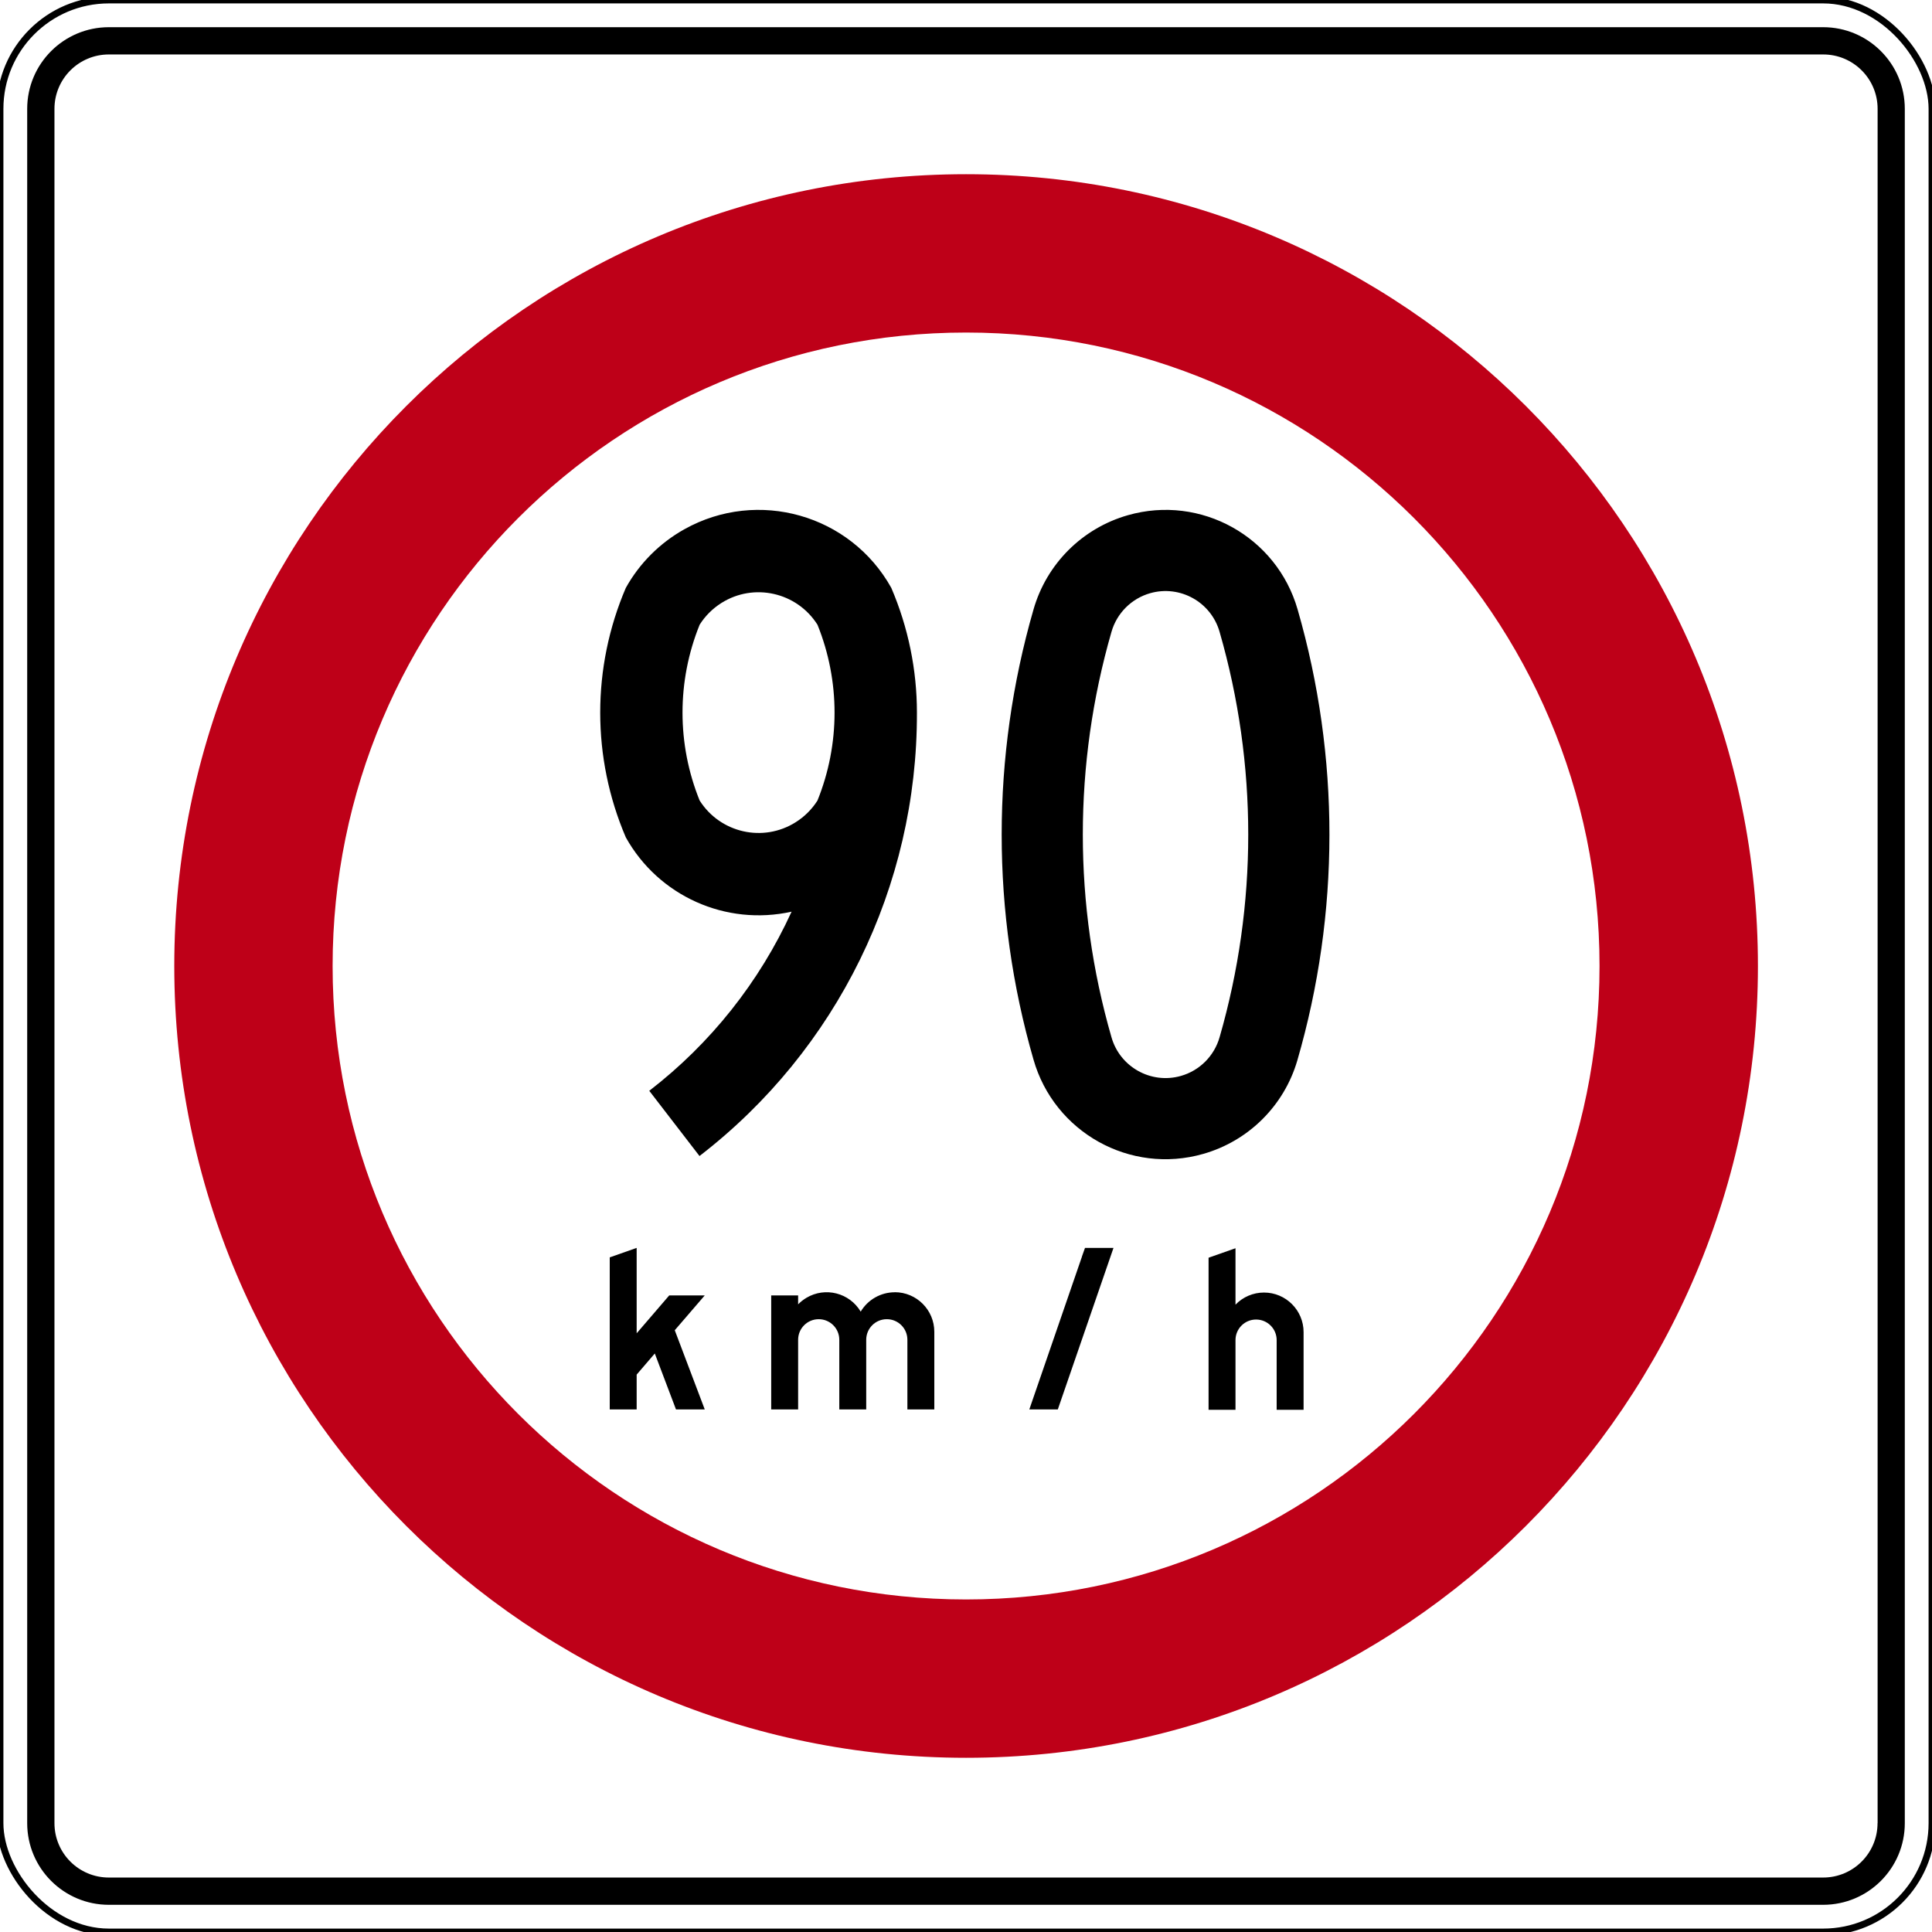 <?xml version="1.0" encoding="UTF-8"?>
<svg xmlns="http://www.w3.org/2000/svg" id="a" viewBox="0 0 283.46 283.46">
  <path d="M141.74,25.56c-64.16,0-116.17,52.01-116.17,116.17s52.01,116.17,116.17,116.17,116.18-52.01,116.18-116.17S205.9,25.56,141.74,25.56ZM141.74,234.67c-51.33,0-92.94-41.61-92.94-92.94s41.61-92.94,92.94-92.94,92.94,41.61,92.94,92.94-41.61,92.94-92.94,92.94Z" style="fill:#be0018;"></path>
  <path d="M130.77,86.25c-6-10.76-19.59-14.61-30.34-8.61-3.62,2.02-6.6,5-8.61,8.61-5.01,11.69-5.01,24.92,0,36.61,4.8,8.61,14.69,13.04,24.32,10.9-4.72,10.33-11.89,19.35-20.88,26.28l7.37,9.57c20.17-15.54,31.97-39.59,31.9-65.06,0-6.29-1.28-12.51-3.76-18.3ZM119.94,117.45c-.81,1.28-1.9,2.37-3.19,3.18-4.77,3.02-11.08,1.59-14.1-3.18-3.35-8.27-3.35-17.52,0-25.79.81-1.29,1.9-2.37,3.19-3.19,4.77-3.01,11.08-1.58,14.1,3.19,3.34,8.27,3.34,17.52,0,25.79ZM98.19,190.06l-4.78,5.56v-12.53l-3.95,1.39v22.31h3.95v-5.11l2.66-3.1,3.11,8.21h4.22l-4.4-11.62,4.4-5.11h-5.21ZM158.74,184.38l-7.72,22.41h4.18l8.17-23.7h-4.18l-.46,1.29ZM185.45,189.64c-1.58,0-3.09.64-4.18,1.78v-8.28l-3.95,1.39v22.31h3.95v-10.22c0-1.67,1.35-3.02,3.02-3.02s3.02,1.35,3.02,3.02v10.22h3.95v-11.39c0-3.21-2.6-5.81-5.81-5.81ZM190.34,155.59c6.27-21.6,6.28-44.54.05-66.15-3.06-10.7-14.21-16.91-24.91-13.85-6.7,1.91-11.94,7.15-13.85,13.85-6.22,21.56-6.22,44.45,0,66.01,3.05,10.7,14.2,16.91,24.9,13.85,6.65-1.89,11.87-7.07,13.81-13.71ZM178.94,152.17c-.78,2.75-2.93,4.91-5.69,5.69-4.38,1.24-8.94-1.31-10.18-5.69-5.6-19.42-5.6-40.03,0-59.45.78-2.75,2.94-4.91,5.69-5.69,4.38-1.24,8.94,1.31,10.18,5.69,5.6,19.42,5.6,40.03,0,59.45ZM131.28,189.6c-2.05,0-3.95,1.08-5,2.84-1.64-2.76-5.2-3.67-7.96-2.03-.45.27-.86.59-1.22.96v-1.31h-3.95v16.73h3.95v-10.22c0-1.67,1.35-3.02,3.02-3.02s3.02,1.35,3.02,3.02v10.22h3.95v-10.22c0-1.67,1.35-3.02,3.02-3.02s3.02,1.35,3.02,3.02v10.22h3.95v-11.39c0-3.21-2.6-5.81-5.81-5.81Z"></path>
  <rect x="0" width="283.46" height="283.46" rx="15.97" ry="15.97" style="fill:none; stroke:#000; stroke-miterlimit:10;"></rect>
  <path d="M275.48,267.49V15.97c0-4.41-3.57-7.98-7.98-7.98H15.97c-4.41,0-7.98,3.57-7.98,7.98v251.52c0,4.41,3.57,7.98,7.98,7.98h251.52c4.41,0,7.98-3.57,7.98-7.98M279.47,267.49V15.97c0-6.61-5.36-11.98-11.98-11.98H15.97c-6.61,0-11.98,5.36-11.98,11.98v251.52c0,6.61,5.36,11.98,11.98,11.98h251.52c6.61,0,11.98-5.36,11.98-11.98Z" style="fill-rule:evenodd;"></path>
</svg>
